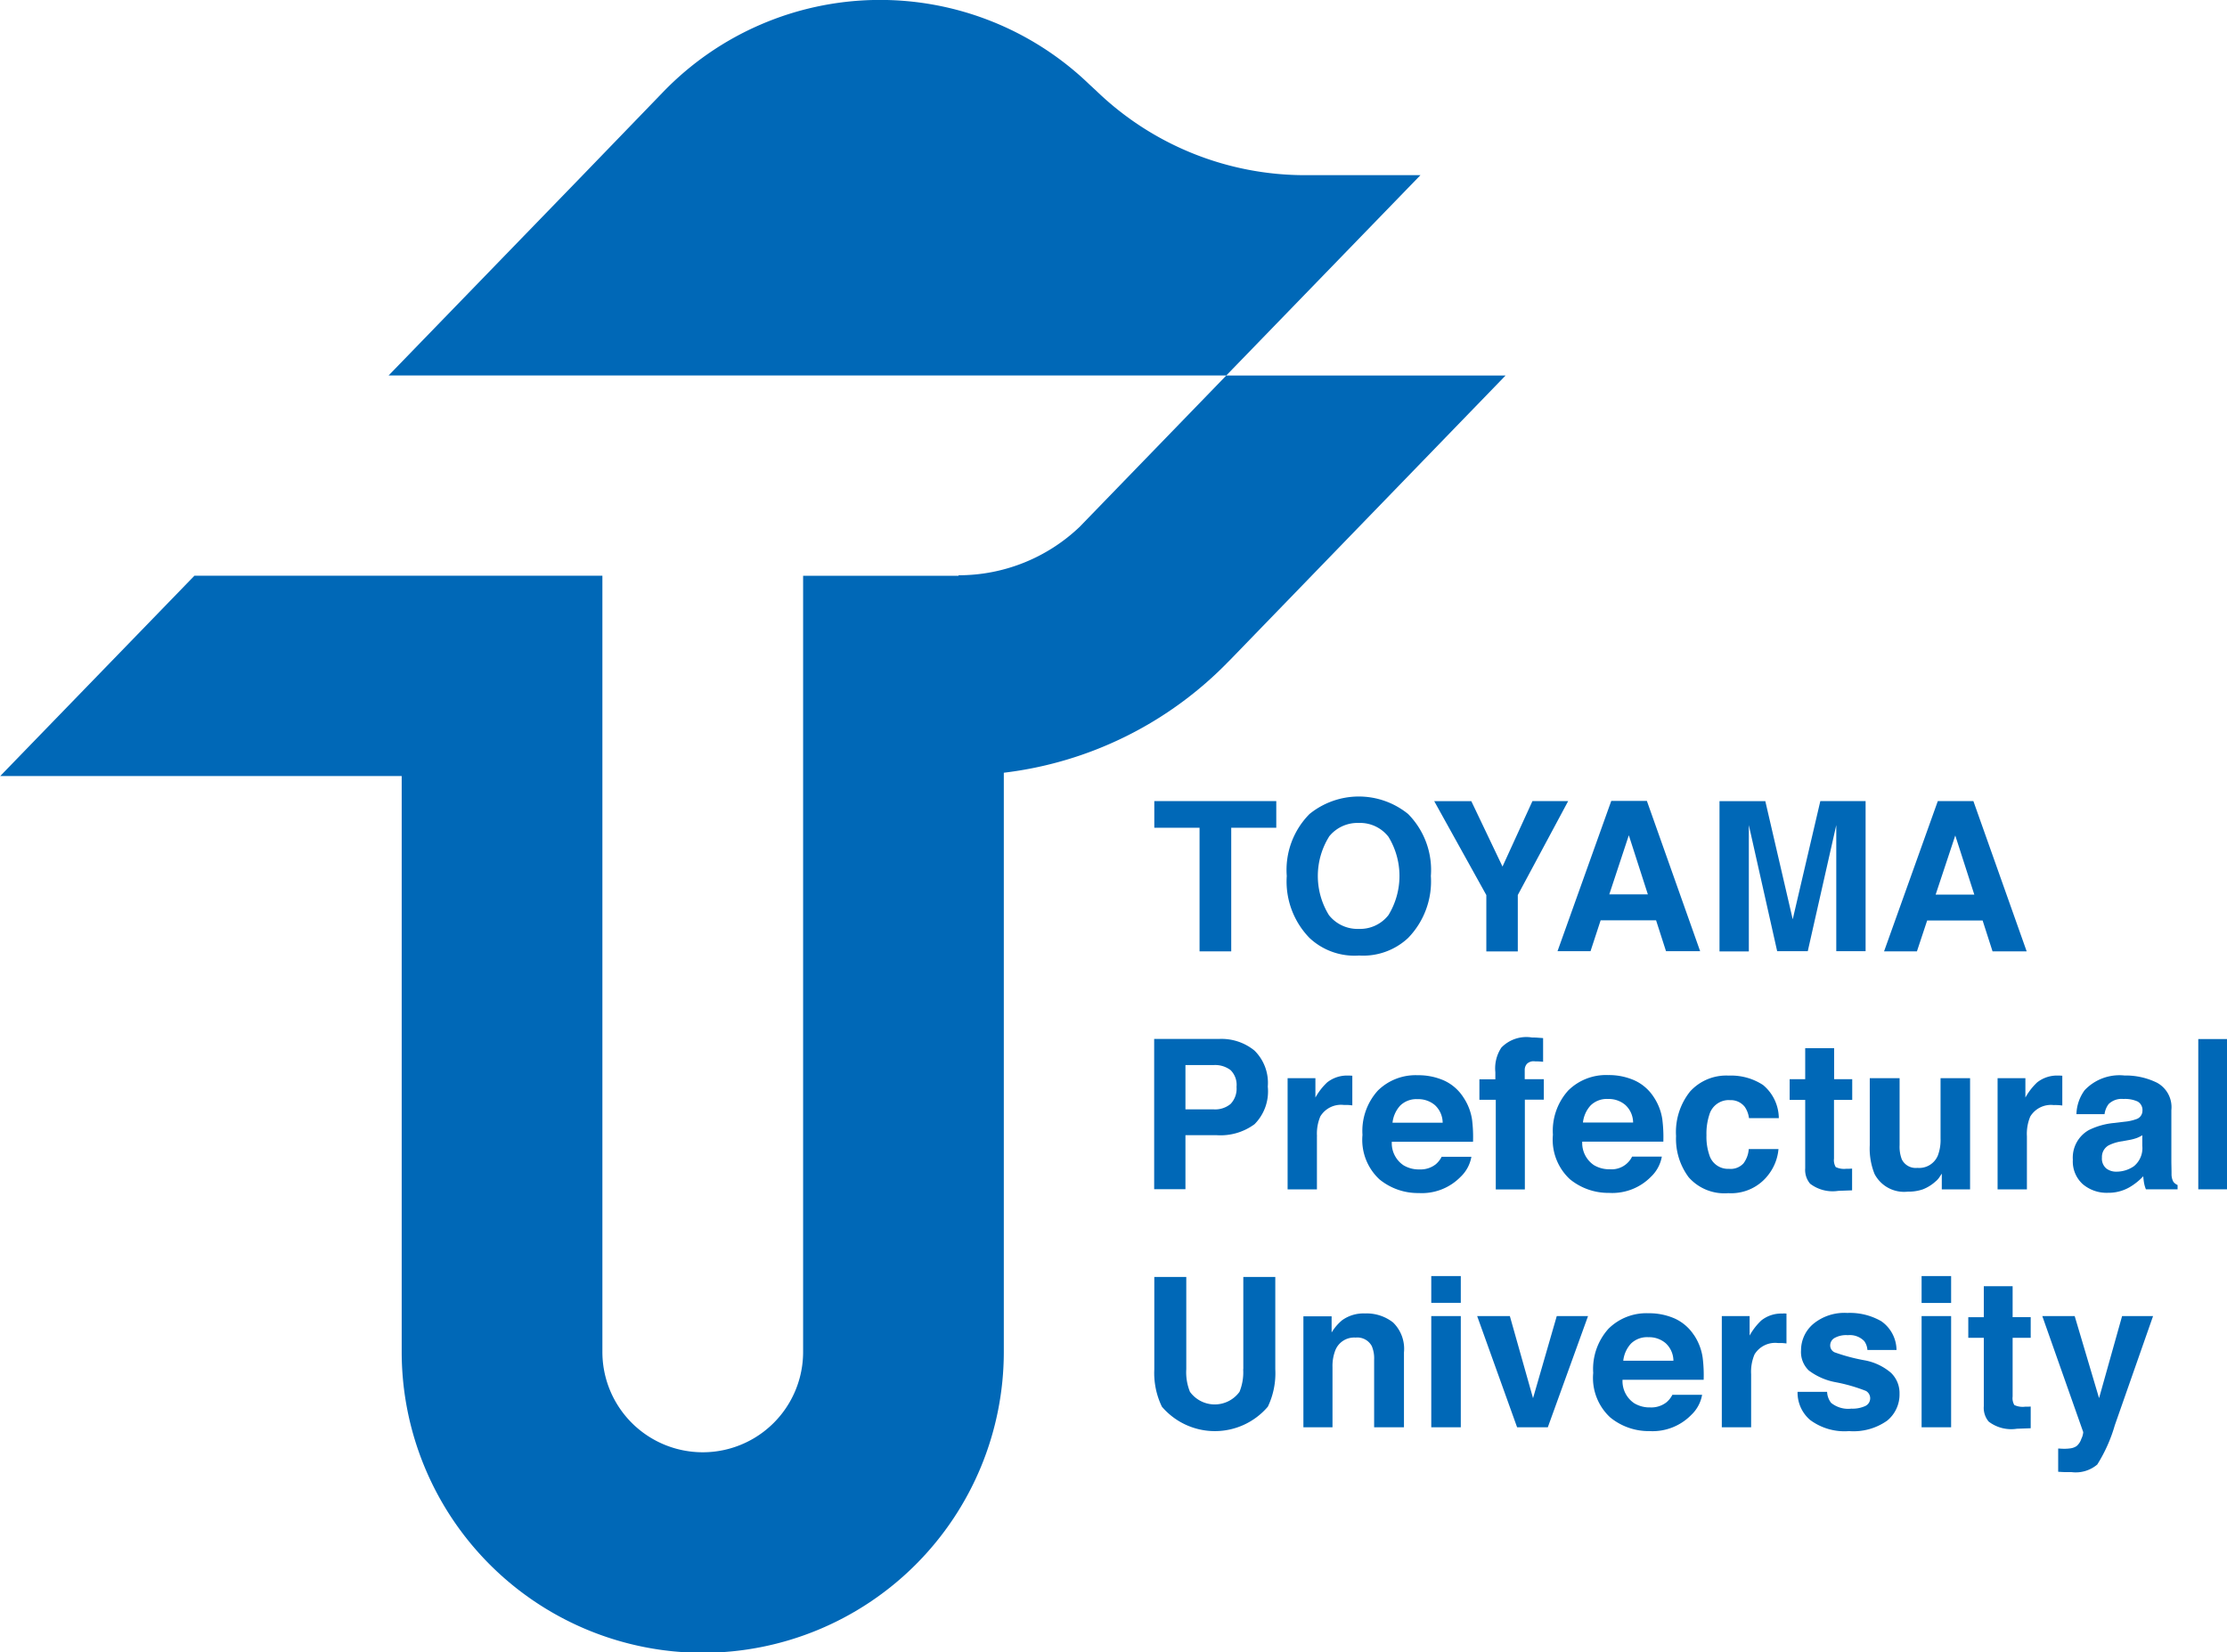 <svg xmlns="http://www.w3.org/2000/svg" width="88.094" height="65.375" viewBox="0 0 88.094 65.375">
  <defs>
    <style>
      .cls-1 {
        fill: #0068b7;
        fill-rule: evenodd;
      }
    </style>
  </defs>
  <path id="ロゴ" class="cls-1" d="M477.692,59.376h1.79v4.893h1.253V59.376h1.782V58.323h-4.825v1.053Zm30.572,3.671h2.194l0.393,1.222h1.35l-2.108-5.946h-1.408l-2.126,5.946h1.3Zm1.112-3.364,0.753,2.339H508.6Zm-28.731-6.9,10.942-11.3H480.54l-5.8,5.987a6.931,6.931,0,0,1-4.792,1.917h0v0.021H463.8V80.122a3.97,3.97,0,0,1-7.94-.008V49.406H439.721l-7.681,7.925h15.881V80.113a11.909,11.909,0,0,0,23.818,0V57.2a14.83,14.83,0,0,0,8.9-4.413ZM481.208,80.8a2.056,2.056,0,0,1-.145.895,1.211,1.211,0,0,1-1.961,0,2.056,2.056,0,0,1-.145-0.895V77.151h-1.265v3.655a3.066,3.066,0,0,0,.3,1.477,2.753,2.753,0,0,0,4.192,0,3.067,3.067,0,0,0,.294-1.477V77.151h-1.265V80.8Zm-2.284-9.258h1.241a2.269,2.269,0,0,0,1.493-.436,1.841,1.841,0,0,0,.523-1.488,1.792,1.792,0,0,0-.526-1.424,2.062,2.062,0,0,0-1.41-.46h-2.558v5.946h1.237V71.545Zm0-2.775h1.122a1.006,1.006,0,0,1,.663.2,0.821,0.821,0,0,1,.236.662,0.873,0.873,0,0,1-.236.677,0.954,0.954,0,0,1-.663.214h-1.122V68.77Zm6.856-4.335a2.6,2.6,0,0,0,1.952-.694,3.21,3.21,0,0,0,.9-2.452,3.149,3.149,0,0,0-.9-2.453,3.094,3.094,0,0,0-3.9,0,3.14,3.14,0,0,0-.9,2.453,3.2,3.2,0,0,0,.9,2.452A2.6,2.6,0,0,0,485.78,64.434Zm-1.18-4.7a1.441,1.441,0,0,1,1.18-.545,1.421,1.421,0,0,1,1.174.547,2.972,2.972,0,0,1,0,3.1,1.422,1.422,0,0,1-1.174.545,1.439,1.439,0,0,1-1.18-.545A2.946,2.946,0,0,1,484.6,59.738Zm16.61,0.508c0-.115,0-0.277,0-0.486s0-.369,0-0.482l1.121,4.99h1.21l1.128-4.99q0,0.17,0,.482c0,0.209,0,.371,0,0.486v4.022h1.16V58.323h-1.791L502.946,63l-1.084-4.675H500.05v5.946h1.16V60.247Zm-3.42,10.688a2.158,2.158,0,0,0-.351-0.909,1.791,1.791,0,0,0-.761-0.65,2.507,2.507,0,0,0-1.036-.206,2.124,2.124,0,0,0-1.575.609,2.377,2.377,0,0,0-.607,1.752,2.129,2.129,0,0,0,.672,1.76,2.4,2.4,0,0,0,1.552.541,2.142,2.142,0,0,0,1.657-.641,1.438,1.438,0,0,0,.427-0.794h-1.176a0.9,0.9,0,0,1-.877.5,1.175,1.175,0,0,1-.635-0.165,1.057,1.057,0,0,1-.46-0.928h3.208A5.568,5.568,0,0,0,497.79,70.935Zm-3.142.114a1.192,1.192,0,0,1,.307-0.681,0.912,0.912,0,0,1,.687-0.252,1.008,1.008,0,0,1,.683.237,0.953,0.953,0,0,1,.307.695h-1.984Zm0.3-6.781,0.4-1.222h2.193l0.393,1.222h1.35l-2.107-5.946h-1.409l-2.126,5.946h1.3Zm1.515-4.587,0.753,2.339H495.69ZM488.22,33.556h-4.548a11.882,11.882,0,0,1-8.28-3.343l-0.269-.248a11.926,11.926,0,0,0-16.84.279l-3.2,3.312-7.68,7.925H480.54Zm12.23,36.6a0.7,0.7,0,0,1,.6.266,1.011,1.011,0,0,1,.166.444h1.18a1.723,1.723,0,0,0-.625-1.311,2.307,2.307,0,0,0-1.357-.371,1.931,1.931,0,0,0-1.529.63,2.572,2.572,0,0,0-.554,1.761,2.541,2.541,0,0,0,.5,1.632,1.882,1.882,0,0,0,1.566.629,1.852,1.852,0,0,0,1.606-.754,1.924,1.924,0,0,0,.38-0.992h-1.176a1.073,1.073,0,0,1-.207.565,0.686,0.686,0,0,1-.575.218,0.77,0.77,0,0,1-.778-0.549,2.213,2.213,0,0,1-.113-0.777,2.4,2.4,0,0,1,.113-0.812A0.8,0.8,0,0,1,500.45,70.153Zm-8.1,3.529V70.137H493.1V69.326h-0.755V68.956a0.364,0.364,0,0,1,.086-0.236,0.375,0.375,0,0,1,.316-0.1c0.152,0,.26.01,0.325,0.018V67.7l-0.242-.018q-0.09-.006-0.2-0.006a1.376,1.376,0,0,0-1.209.4,1.484,1.484,0,0,0-.238.972v0.283h-0.631v0.811H491.2v3.546h1.144Zm-2.118-15.36h-1.467l2.061,3.716v2.229h1.245V62.039l1.992-3.716H492.65l-1.184,2.59Zm24.832,23.621L514.1,78.7h-1.281l1.619,4.59a0.691,0.691,0,0,1-.075.266,0.624,0.624,0,0,1-.188.287,0.582,0.582,0,0,1-.259.092,1.8,1.8,0,0,1-.323.012l-0.146-.008v0.92c0.124,0.008.217,0.013,0.279,0.014l0.247,0a1.319,1.319,0,0,0,1.02-.3,6.073,6.073,0,0,0,.693-1.551L517.2,78.7h-1.225ZM508.044,83.1h1.168V78.7h-1.168v4.4Zm0-4.921h1.168V77.115h-1.168v1.061Zm0.565-4.816a0.811,0.811,0,0,0,.153-0.178c0.044-.067.07-0.107,0.081-0.121v0.621h1.119v-4.4h-1.168v2.392a1.73,1.73,0,0,1-.112.682,0.8,0.8,0,0,1-.805.476,0.612,0.612,0,0,1-.615-0.335,1.392,1.392,0,0,1-.088-0.565v-2.65h-1.18v2.65a2.692,2.692,0,0,0,.189,1.141,1.317,1.317,0,0,0,1.314.7,1.768,1.768,0,0,0,.59-0.089A1.6,1.6,0,0,0,508.609,73.36Zm3.036,4.154h-1.14v1.226h-0.614V79.56h0.614v2.706a0.84,0.84,0,0,0,.194.609,1.47,1.47,0,0,0,1.116.282l0.545-.02V82.279l-0.115.006c-0.039,0-.076,0-0.111,0a0.766,0.766,0,0,1-.421-0.066,0.53,0.53,0,0,1-.068-0.337V79.56h0.715V78.741h-0.715V77.515ZM505.8,80.451a7.291,7.291,0,0,1-1.2-.319,0.3,0.3,0,0,1-.171-0.286,0.337,0.337,0,0,1,.161-0.274,0.935,0.935,0,0,1,.536-0.117,0.792,0.792,0,0,1,.649.234,0.672,0.672,0,0,1,.126.351h1.151a1.406,1.406,0,0,0-.6-1.136,2.486,2.486,0,0,0-1.346-.329,1.934,1.934,0,0,0-1.351.438,1.369,1.369,0,0,0-.48,1.047,1.008,1.008,0,0,0,.307.791,2.512,2.512,0,0,0,1.058.464,6.579,6.579,0,0,1,1.205.347,0.337,0.337,0,0,1-.039.6,1.215,1.215,0,0,1-.542.1,1.074,1.074,0,0,1-.8-0.23,0.763,0.763,0,0,1-.158-0.436h-1.168a1.42,1.42,0,0,0,.5,1.116,2.276,2.276,0,0,0,1.536.438,2.3,2.3,0,0,0,1.509-.414,1.334,1.334,0,0,0,.488-1.067,1.11,1.11,0,0,0-.34-0.827A2.21,2.21,0,0,0,505.8,80.451Zm13.189-12.714v5.946h1.152V67.737h-1.152ZM518,73.38a0.632,0.632,0,0,1-.069-0.307c0-.2-0.007-0.368-0.007-0.508V70.548a1.1,1.1,0,0,0-.565-1.081,2.807,2.807,0,0,0-1.29-.287,1.894,1.894,0,0,0-1.575.581,1.678,1.678,0,0,0-.325.948h1.112a0.829,0.829,0,0,1,.163-0.4,0.736,0.736,0,0,1,.586-0.2,1.207,1.207,0,0,1,.559.1,0.387,0.387,0,0,1,.191.373,0.348,0.348,0,0,1-.249.327,1.836,1.836,0,0,1-.46.1l-0.395.048a2.831,2.831,0,0,0-1.018.283,1.252,1.252,0,0,0-.631,1.174,1.21,1.21,0,0,0,.393.966,1.458,1.458,0,0,0,.994.341,1.67,1.67,0,0,0,.845-0.214,2.4,2.4,0,0,0,.553-0.44c0.008,0.1.019,0.188,0.032,0.266a1.321,1.321,0,0,0,.073.25h1.253V73.513A0.41,0.41,0,0,1,518,73.38Zm-1.225-1.408a0.922,0.922,0,0,1-.33.795,1.207,1.207,0,0,1-.7.218,0.63,0.63,0,0,1-.4-0.131,0.51,0.51,0,0,1-.167-0.426,0.524,0.524,0,0,1,.273-0.488,1.721,1.721,0,0,1,.529-0.158l0.262-.048a1.88,1.88,0,0,0,.309-0.079,1.252,1.252,0,0,0,.223-0.111v0.428Zm-3.359-1.621c0.057,0,.121.008,0.194,0.016V69.189l-0.1-.006-0.054,0a1.267,1.267,0,0,0-.841.27,2.437,2.437,0,0,0-.465.6V69.286h-1.1v4.4h1.16v-2.1a1.77,1.77,0,0,1,.133-0.783,0.956,0.956,0,0,1,.934-0.452C513.315,70.347,513.361,70.348,513.417,70.351ZM488.648,83.1h1.168V78.7h-1.168v4.4ZM503.44,72.852a0.841,0.841,0,0,0,.194.609,1.466,1.466,0,0,0,1.115.283l0.546-.02V72.864l-0.115.006-0.112,0a0.755,0.755,0,0,1-.42-0.067,0.526,0.526,0,0,1-.069-0.337V70.145H505.3V69.326h-0.716V68.1H503.44v1.227h-0.615v0.819h0.615v2.707Zm-14.792,5.324h1.168V77.115h-1.168v1.061Zm-4.521-6.595a1.755,1.755,0,0,1,.133-0.783,0.956,0.956,0,0,1,.934-0.452c0.034,0,.081,0,0.137,0s0.122,0.008.194,0.016V69.189l-0.1-.006-0.054,0a1.268,1.268,0,0,0-.841.27,2.437,2.437,0,0,0-.465.6V69.286h-1.1v4.4h1.16v-2.1Zm3.01,7.371a1.693,1.693,0,0,0-1.113-.357,1.45,1.45,0,0,0-.9.266,1.925,1.925,0,0,0-.418.488V78.708h-1.116V83.1h1.151v-2.38a1.71,1.71,0,0,1,.113-0.67,0.8,0.8,0,0,1,.8-0.5,0.648,0.648,0,0,1,.642.339,1.237,1.237,0,0,1,.092.533V83.1h1.18V80.136A1.455,1.455,0,0,0,487.137,78.952Zm2.769-8.927a1.791,1.791,0,0,0-.761-0.65,2.507,2.507,0,0,0-1.036-.206,2.124,2.124,0,0,0-1.575.609,2.377,2.377,0,0,0-.607,1.752,2.129,2.129,0,0,0,.672,1.76,2.4,2.4,0,0,0,1.552.541,2.142,2.142,0,0,0,1.657-.641,1.432,1.432,0,0,0,.427-0.794h-1.176a0.963,0.963,0,0,1-.237.3,0.974,0.974,0,0,1-.64.2,1.169,1.169,0,0,1-.634-0.165,1.053,1.053,0,0,1-.461-0.928H490.3a5.568,5.568,0,0,0-.038-0.873A2.144,2.144,0,0,0,489.906,70.026Zm-2.791,1.024a1.192,1.192,0,0,1,.307-0.681,0.915,0.915,0,0,1,.688-0.252,1.012,1.012,0,0,1,.683.237,0.96,0.96,0,0,1,.306.695h-1.984ZM502.547,78.6a1.267,1.267,0,0,0-.841.27,2.443,2.443,0,0,0-.465.6V78.7h-1.1v4.4h1.16V81a1.768,1.768,0,0,1,.133-0.782,0.956,0.956,0,0,1,.934-0.452c0.035,0,.081,0,0.137,0s0.122,0.008.194,0.016V78.6l-0.1-.006A0.528,0.528,0,0,0,502.547,78.6Zm-3.513.844a1.8,1.8,0,0,0-.761-0.651,2.518,2.518,0,0,0-1.036-.206,2.127,2.127,0,0,0-1.576.61,2.379,2.379,0,0,0-.607,1.752,2.127,2.127,0,0,0,.673,1.76,2.4,2.4,0,0,0,1.551.541,2.141,2.141,0,0,0,1.657-.642,1.433,1.433,0,0,0,.427-0.795h-1.176a0.949,0.949,0,0,1-.237.3,0.974,0.974,0,0,1-.639.2,1.17,1.17,0,0,1-.635-0.166,1.055,1.055,0,0,1-.461-0.928h3.209a5.545,5.545,0,0,0-.039-0.873A2.155,2.155,0,0,0,499.034,79.44Zm-2.791,1.023a1.187,1.187,0,0,1,.307-0.681,0.913,0.913,0,0,1,.687-0.251,1.008,1.008,0,0,1,.683.237,0.956,0.956,0,0,1,.307.694h-1.984Zm-3.569,1.481L491.757,78.7h-1.293l1.58,4.4h1.214l1.591-4.4h-1.237Z" transform="translate(-432.031 -26.625)"/>
</svg>
